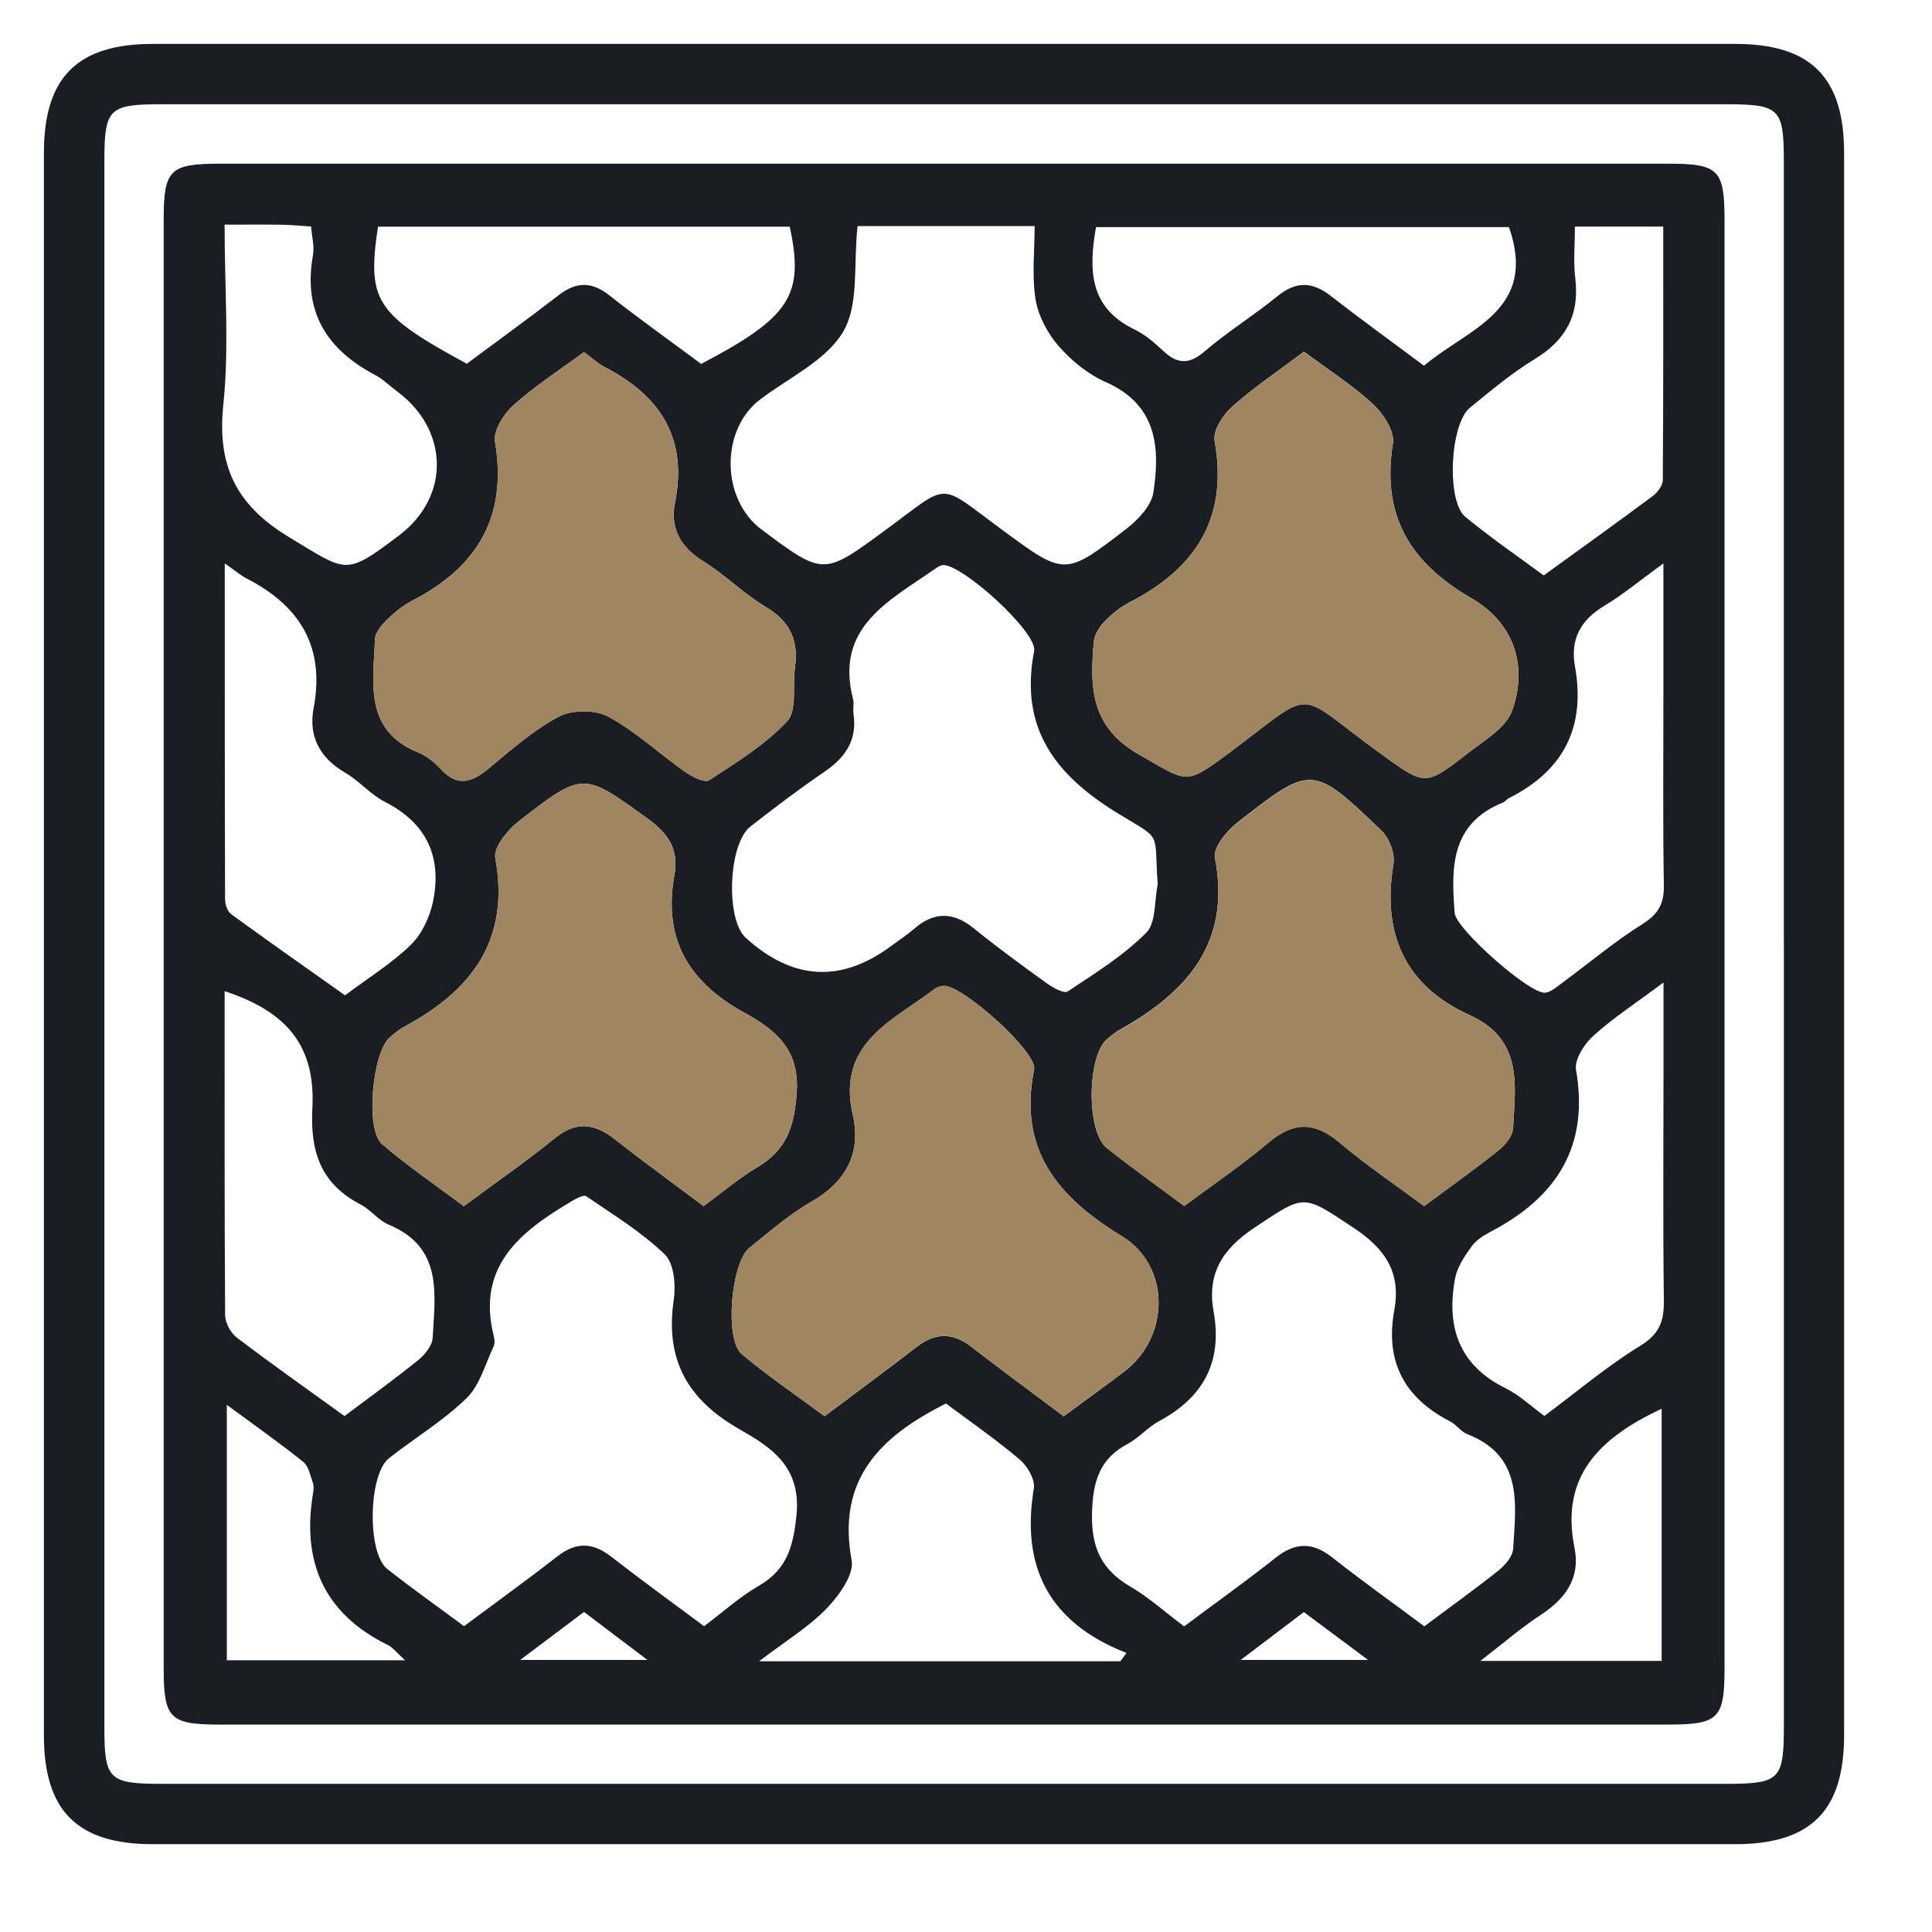 <svg width="44" height="44" viewBox="0 0 44 44" fill="none" xmlns="http://www.w3.org/2000/svg">
<g clip-path="url(#clip0_2040_1116)">
<path d="M21.5 1C27.506 1 33.513 1 39.517 1C41.239 1 41.998 1.759 41.998 3.481C41.998 15.494 41.998 27.506 41.998 39.519C41.998 41.241 41.239 42 39.517 42C27.505 42 15.492 42 3.481 42C1.759 42 1 41.241 1 39.519C1 27.506 1 15.494 1 3.481C1 1.761 1.761 1 3.481 1C9.487 1 15.494 1 21.5 1ZM40.626 21.497C40.626 15.572 40.626 9.646 40.626 3.721C40.626 2.45 40.547 2.374 39.253 2.374C27.404 2.374 15.553 2.374 3.704 2.374C2.469 2.374 2.377 2.466 2.377 3.688C2.377 15.564 2.377 27.441 2.377 39.319C2.377 40.536 2.47 40.626 3.71 40.626C15.559 40.626 27.41 40.626 39.26 40.626C40.547 40.626 40.626 40.549 40.627 39.272C40.627 33.348 40.627 27.421 40.627 21.497H40.626Z" fill="#1A1D24"/>
<path d="M39.275 21.505C39.275 27.002 39.275 32.499 39.275 37.996C39.275 39.141 39.139 39.276 37.988 39.276C26.994 39.276 16.001 39.276 5.007 39.276C3.862 39.276 3.728 39.139 3.728 37.988C3.728 26.994 3.728 16 3.728 5.007C3.728 3.862 3.864 3.728 5.015 3.728C16.009 3.728 27.002 3.728 37.996 3.728C39.141 3.728 39.275 3.864 39.275 5.015C39.275 10.512 39.275 16.009 39.275 21.506V21.505ZM26.366 20.137C26.276 18.894 26.492 19.155 25.459 18.524C24.032 17.651 23.212 16.581 23.552 14.826C23.633 14.401 21.897 12.832 21.471 12.87C21.399 12.877 21.327 12.933 21.263 12.977C20.227 13.697 19.004 14.3 19.43 15.931C19.456 16.03 19.419 16.145 19.437 16.25C19.53 16.857 19.25 17.256 18.766 17.584C18.192 17.973 17.641 18.396 17.094 18.82C16.586 19.211 16.52 20.936 16.983 21.357C18.053 22.33 19.159 22.391 20.302 21.54C20.473 21.413 20.654 21.297 20.814 21.157C21.268 20.762 21.703 20.76 22.176 21.141C22.714 21.577 23.274 21.987 23.837 22.392C23.976 22.493 24.232 22.636 24.316 22.579C24.937 22.168 25.583 21.766 26.103 21.245C26.332 21.016 26.287 20.517 26.367 20.139L26.366 20.137ZM24.226 32.255C24.71 31.898 25.16 31.573 25.603 31.237C26.643 30.452 26.67 28.837 25.549 28.153C24.087 27.261 23.183 26.183 23.552 24.356C23.63 23.963 21.932 22.45 21.505 22.453C21.431 22.453 21.343 22.48 21.284 22.525C20.318 23.254 19.049 23.765 19.422 25.39C19.621 26.26 19.27 26.915 18.474 27.372C17.97 27.66 17.524 28.054 17.066 28.419C16.65 28.751 16.498 30.509 16.892 30.839C17.497 31.346 18.154 31.789 18.779 32.254C19.522 31.696 20.209 31.192 20.883 30.671C21.303 30.348 21.694 30.343 22.115 30.668C22.789 31.189 23.475 31.692 24.227 32.257L24.226 32.255ZM13.298 8.019C12.748 8.425 12.186 8.787 11.696 9.226C11.475 9.425 11.23 9.806 11.273 10.057C11.563 11.767 10.871 12.916 9.385 13.682C9.175 13.791 8.981 13.948 8.813 14.115C8.691 14.235 8.544 14.406 8.539 14.558C8.507 15.548 8.276 16.625 9.524 17.137C9.715 17.215 9.897 17.36 10.037 17.513C10.416 17.93 10.748 17.818 11.127 17.504C11.64 17.079 12.149 16.625 12.731 16.319C13.032 16.16 13.559 16.16 13.857 16.322C14.483 16.661 15.016 17.166 15.606 17.581C15.763 17.691 16.051 17.835 16.152 17.768C16.775 17.36 17.428 16.961 17.928 16.424C18.157 16.179 18.047 15.625 18.104 15.213C18.191 14.6 18.003 14.155 17.441 13.823C16.94 13.527 16.52 13.093 16.022 12.787C15.5 12.465 15.257 12.028 15.372 11.453C15.666 9.982 15.043 9.018 13.778 8.363C13.616 8.28 13.48 8.15 13.299 8.017L13.298 8.019ZM29.696 8.009C29.105 8.454 28.549 8.826 28.054 9.268C27.847 9.452 27.62 9.811 27.662 10.043C27.977 11.794 27.234 12.942 25.728 13.716C25.518 13.825 25.323 13.98 25.158 14.151C25.04 14.273 24.926 14.449 24.912 14.611C24.819 15.635 24.827 16.554 25.943 17.185C27.035 17.803 26.973 17.904 27.945 17.182C30.048 15.622 29.403 15.694 31.464 17.179C32.455 17.893 32.455 17.915 33.437 17.148C33.806 16.861 34.297 16.576 34.437 16.186C34.802 15.162 34.48 14.185 33.511 13.624C32.101 12.809 31.461 11.733 31.723 10.098C31.767 9.825 31.506 9.423 31.27 9.204C30.804 8.771 30.259 8.427 29.696 8.007V8.009ZM26.966 37.041C27.689 36.501 28.382 36.008 29.047 35.48C29.491 35.127 29.883 35.111 30.335 35.465C31.022 36.007 31.735 36.514 32.438 37.038C33.032 36.594 33.596 36.191 34.136 35.76C34.285 35.641 34.451 35.443 34.461 35.271C34.523 34.246 34.693 33.16 33.415 32.66C33.272 32.605 33.171 32.447 33.032 32.375C31.983 31.84 31.539 31.004 31.754 29.838C31.914 28.967 31.538 28.432 30.812 27.952C29.657 27.189 29.724 27.191 28.563 27.964C27.831 28.453 27.485 29.014 27.639 29.872C27.844 31.011 27.41 31.821 26.401 32.363C26.146 32.499 25.946 32.741 25.692 32.877C25.046 33.218 24.891 33.729 24.87 34.443C24.847 35.233 25.08 35.75 25.751 36.139C26.161 36.378 26.521 36.705 26.968 37.041H26.966ZM10.568 37.035C11.289 36.498 12 35.987 12.691 35.447C13.115 35.116 13.491 35.121 13.913 35.447C14.603 35.984 15.311 36.497 16.035 37.036C16.464 36.714 16.842 36.37 17.275 36.12C17.925 35.745 18.067 35.225 18.14 34.495C18.248 33.388 17.541 32.949 16.828 32.542C15.649 31.868 15.143 30.95 15.345 29.598C15.394 29.263 15.349 28.77 15.14 28.568C14.609 28.057 13.966 27.663 13.351 27.244C13.29 27.202 13.113 27.301 13.008 27.364C11.848 28.052 10.85 28.837 11.244 30.425C11.264 30.5 11.273 30.596 11.243 30.662C11.05 31.065 10.929 31.547 10.626 31.842C10.096 32.358 9.447 32.749 8.861 33.208C8.387 33.578 8.355 35.367 8.821 35.734C9.383 36.176 9.968 36.59 10.568 37.035ZM16.024 27.468C16.471 27.141 16.836 26.826 17.246 26.584C17.907 26.195 18.088 25.671 18.144 24.896C18.22 23.864 17.619 23.432 16.932 23.052C15.665 22.352 15.096 21.361 15.361 19.918C15.461 19.362 15.237 18.997 14.765 18.655C13.29 17.59 13.296 17.553 11.829 18.691C11.569 18.891 11.235 19.294 11.28 19.541C11.622 21.41 10.738 22.564 9.197 23.387C9.082 23.449 8.979 23.541 8.879 23.625C8.483 23.957 8.313 25.72 8.699 26.054C9.295 26.568 9.952 27.011 10.563 27.471C11.313 26.915 11.994 26.444 12.634 25.924C13.118 25.53 13.535 25.579 13.996 25.942C14.646 26.451 15.314 26.936 16.024 27.468ZM26.966 27.468C27.623 26.978 28.285 26.531 28.89 26.02C29.462 25.536 29.947 25.546 30.516 26.028C31.121 26.542 31.784 26.986 32.433 27.468C33.03 27.024 33.594 26.624 34.136 26.191C34.285 26.073 34.45 25.868 34.459 25.695C34.512 24.699 34.688 23.67 33.469 23.118C31.999 22.451 31.469 21.266 31.735 19.679C31.775 19.443 31.643 19.089 31.466 18.92C29.89 17.409 29.873 17.408 28.172 18.74C27.934 18.928 27.625 19.304 27.668 19.532C28.041 21.45 27.055 22.578 25.531 23.435C25.416 23.5 25.309 23.582 25.208 23.669C24.755 24.066 24.74 25.775 25.206 26.145C25.767 26.59 26.351 27.005 26.965 27.463L26.966 27.468ZM19.53 5.148C19.434 6.028 19.567 6.937 19.203 7.554C18.814 8.214 17.96 8.602 17.305 9.103C16.402 9.793 16.421 11.373 17.345 12.061C18.759 13.115 18.753 13.109 20.156 12.079C21.673 10.967 21.324 10.966 22.844 12.082C24.244 13.109 24.247 13.128 25.647 12.048C25.914 11.842 26.22 11.523 26.267 11.219C26.424 10.187 26.35 9.217 25.182 8.701C24.779 8.523 24.401 8.216 24.109 7.881C23.856 7.591 23.648 7.197 23.585 6.822C23.497 6.287 23.563 5.727 23.563 5.148H19.527H19.53ZM35.17 32.249C35.904 31.703 36.597 31.115 37.361 30.646C37.8 30.377 37.898 30.082 37.893 29.616C37.871 27.881 37.885 26.146 37.885 24.412C37.885 23.789 37.885 23.164 37.885 22.376C37.243 22.855 36.73 23.188 36.285 23.592C36.08 23.778 35.853 24.132 35.893 24.364C36.197 26.111 35.449 27.266 33.953 28.049C33.79 28.134 33.617 28.243 33.513 28.389C33.354 28.608 33.187 28.857 33.139 29.114C32.934 30.208 33.218 31.091 34.294 31.619C34.599 31.768 34.855 32.017 35.172 32.247L35.17 32.249ZM7.847 32.249C8.432 31.81 8.992 31.406 9.53 30.971C9.681 30.849 9.844 30.642 9.854 30.466C9.908 29.468 10.091 28.407 8.855 27.892C8.616 27.793 8.441 27.548 8.207 27.428C7.306 26.96 7.062 26.227 7.114 25.243C7.189 23.834 6.55 23.044 5.116 22.573C5.116 25.041 5.111 27.494 5.127 29.947C5.127 30.122 5.249 30.352 5.39 30.46C6.173 31.057 6.979 31.624 7.847 32.251V32.249ZM37.885 12.829C37.349 13.218 36.966 13.54 36.543 13.793C35.998 14.118 35.757 14.558 35.869 15.18C36.117 16.56 35.609 17.555 34.358 18.18C34.312 18.204 34.28 18.257 34.232 18.276C33.035 18.755 33.045 19.762 33.13 20.798C33.159 21.157 34.858 22.664 35.199 22.608C35.343 22.584 35.476 22.458 35.603 22.365C36.203 21.923 36.778 21.439 37.408 21.044C37.77 20.816 37.901 20.579 37.893 20.159C37.869 18.72 37.883 17.278 37.883 15.838C37.883 14.888 37.883 13.938 37.883 12.83L37.885 12.829ZM5.119 12.833C5.119 15.491 5.118 17.989 5.126 20.486C5.126 20.601 5.183 20.762 5.27 20.824C6.124 21.445 6.989 22.053 7.858 22.668C8.393 22.267 8.922 21.941 9.356 21.518C9.606 21.274 9.785 20.893 9.859 20.545C10.072 19.53 9.729 18.752 8.765 18.261C8.438 18.095 8.185 17.786 7.865 17.6C7.283 17.264 7.021 16.765 7.142 16.131C7.408 14.728 6.828 13.794 5.613 13.173C5.497 13.114 5.396 13.025 5.121 12.832L5.119 12.833ZM25.514 37.836C25.56 37.772 25.608 37.709 25.655 37.645C23.883 36.952 23.249 35.681 23.545 33.9C23.579 33.7 23.401 33.391 23.228 33.244C22.683 32.782 22.094 32.375 21.545 31.964C20.031 32.721 19.057 33.702 19.395 35.532C19.456 35.859 19.107 36.34 18.827 36.631C18.418 37.054 17.899 37.368 17.287 37.834H25.514V37.836ZM5.115 5.115C5.115 6.566 5.222 7.903 5.086 9.217C4.94 10.618 5.382 11.512 6.601 12.244C7.911 13.032 7.852 13.13 9.098 12.186C10.251 11.312 10.229 9.796 9.05 8.919C8.879 8.792 8.725 8.635 8.539 8.538C7.432 7.953 6.897 7.088 7.128 5.81C7.163 5.614 7.104 5.401 7.085 5.158C6.832 5.142 6.625 5.121 6.418 5.118C6.024 5.112 5.63 5.116 5.119 5.116L5.115 5.115ZM35.867 5.161C35.867 5.597 35.83 5.968 35.875 6.332C35.979 7.171 35.662 7.75 34.941 8.185C34.421 8.501 33.95 8.901 33.476 9.286C33.022 9.654 32.936 11.413 33.372 11.771C33.943 12.242 34.557 12.662 35.157 13.105C36.014 12.484 36.834 11.898 37.642 11.296C37.751 11.214 37.869 11.054 37.869 10.929C37.883 9.021 37.879 7.114 37.879 5.16H35.865L35.867 5.161ZM34.366 5.172H24.961C24.785 6.169 24.819 7.014 25.839 7.504C26.074 7.618 26.286 7.798 26.478 7.98C26.802 8.288 27.069 8.316 27.434 8.003C27.958 7.552 28.554 7.187 29.09 6.748C29.513 6.402 29.883 6.409 30.306 6.739C30.998 7.277 31.709 7.791 32.431 8.329C33.432 7.479 35.032 7.08 34.366 5.172ZM8.608 5.161C8.356 6.856 8.552 7.155 10.631 8.284C11.319 7.772 12.031 7.258 12.726 6.721C13.123 6.414 13.474 6.409 13.874 6.724C14.563 7.266 15.277 7.774 15.969 8.288C17.997 7.224 18.322 6.724 17.986 5.163H8.606L8.608 5.161ZM5.166 31.993V37.812H9.226C9.029 37.634 8.947 37.52 8.837 37.466C7.378 36.75 6.867 35.571 7.13 34.006C7.142 33.929 7.15 33.839 7.125 33.769C7.065 33.602 7.029 33.389 6.905 33.292C6.375 32.866 5.816 32.473 5.164 31.993H5.166ZM37.843 32.082C36.418 32.753 35.529 33.626 35.859 35.255C35.997 35.936 35.651 36.413 35.084 36.782C34.653 37.062 34.262 37.405 33.714 37.826H37.843V32.082ZM13.301 36.711C12.819 37.073 12.389 37.397 11.847 37.804H14.745C14.193 37.386 13.773 37.068 13.301 36.711ZM28.257 37.804H31.158C30.58 37.373 30.141 37.048 29.694 36.714C29.225 37.068 28.807 37.387 28.256 37.804H28.257Z" fill="#1A1D24"/>
<path d="M24.226 32.255C23.473 31.692 22.786 31.187 22.113 30.666C21.692 30.341 21.301 30.346 20.882 30.67C20.207 31.19 19.522 31.695 18.777 32.252C18.151 31.789 17.494 31.344 16.89 30.838C16.496 30.508 16.648 28.751 17.065 28.418C17.523 28.052 17.97 27.66 18.473 27.37C19.269 26.914 19.621 26.259 19.421 25.389C19.048 23.763 20.316 23.251 21.282 22.523C21.341 22.479 21.428 22.451 21.503 22.451C21.931 22.448 23.629 23.963 23.55 24.354C23.182 26.182 24.085 27.26 25.547 28.152C26.669 28.836 26.643 30.45 25.602 31.235C25.158 31.57 24.708 31.897 24.224 32.254L24.226 32.255Z" fill="#A08561"/>
<path d="M13.298 8.019C13.479 8.151 13.615 8.281 13.777 8.365C15.042 9.018 15.665 9.984 15.37 11.454C15.255 12.029 15.5 12.466 16.021 12.788C16.517 13.094 16.937 13.528 17.44 13.825C18.002 14.156 18.189 14.601 18.103 15.215C18.045 15.627 18.154 16.179 17.927 16.426C17.427 16.962 16.773 17.363 16.151 17.77C16.05 17.835 15.761 17.693 15.604 17.582C15.017 17.167 14.482 16.663 13.855 16.323C13.557 16.162 13.03 16.162 12.729 16.32C12.148 16.626 11.639 17.081 11.126 17.505C10.746 17.819 10.415 17.931 10.035 17.515C9.894 17.361 9.713 17.217 9.523 17.139C8.275 16.626 8.506 15.55 8.538 14.56C8.542 14.408 8.69 14.236 8.812 14.116C8.981 13.95 9.174 13.791 9.383 13.684C10.871 12.918 11.562 11.768 11.272 10.059C11.229 9.808 11.474 9.426 11.695 9.228C12.186 8.787 12.747 8.427 13.296 8.02L13.298 8.019Z" fill="#A08561"/>
<path d="M29.696 8.009C30.259 8.427 30.804 8.773 31.27 9.205C31.506 9.425 31.768 9.827 31.723 10.099C31.461 11.736 32.101 12.811 33.511 13.626C34.48 14.187 34.802 15.164 34.437 16.187C34.297 16.578 33.804 16.863 33.437 17.15C32.454 17.917 32.455 17.895 31.464 17.18C29.403 15.695 30.048 15.623 27.945 17.183C26.973 17.904 27.035 17.805 25.943 17.187C24.826 16.554 24.819 15.636 24.911 14.613C24.926 14.451 25.041 14.275 25.158 14.153C25.323 13.983 25.518 13.826 25.728 13.717C27.234 12.942 27.977 11.794 27.662 10.045C27.62 9.813 27.847 9.454 28.054 9.27C28.549 8.828 29.105 8.456 29.696 8.011V8.009Z" fill="#A08561"/>
<path d="M16.024 27.468C15.314 26.934 14.645 26.449 13.996 25.942C13.535 25.581 13.118 25.532 12.634 25.924C11.994 26.444 11.315 26.915 10.563 27.471C9.952 27.011 9.295 26.566 8.699 26.054C8.313 25.721 8.484 23.955 8.878 23.625C8.981 23.541 9.082 23.448 9.197 23.387C10.738 22.564 11.622 21.412 11.279 19.541C11.235 19.294 11.569 18.892 11.829 18.691C13.296 17.553 13.29 17.59 14.765 18.655C15.237 18.997 15.461 19.362 15.361 19.918C15.096 21.361 15.666 22.352 16.932 23.052C17.619 23.432 18.22 23.866 18.144 24.896C18.088 25.671 17.907 26.195 17.246 26.584C16.836 26.826 16.471 27.141 16.024 27.468Z" fill="#A08561"/>
<path d="M26.966 27.468C26.353 27.01 25.767 26.595 25.208 26.15C24.742 25.78 24.756 24.069 25.209 23.674C25.309 23.585 25.418 23.504 25.533 23.44C27.056 22.583 28.041 21.455 27.67 19.536C27.625 19.309 27.934 18.933 28.174 18.745C29.875 17.413 29.891 17.414 31.467 18.924C31.643 19.094 31.775 19.447 31.736 19.684C31.47 21.271 32.001 22.456 33.471 23.122C34.691 23.675 34.514 24.703 34.461 25.7C34.451 25.873 34.286 26.076 34.137 26.196C33.597 26.627 33.032 27.029 32.435 27.473C31.786 26.991 31.123 26.545 30.517 26.033C29.949 25.549 29.463 25.541 28.892 26.025C28.286 26.537 27.625 26.983 26.968 27.473L26.966 27.468Z" fill="#A08561"/>
</g>
<defs>
<clipPath id="clip0_2040_1116">
<rect width="41" height="41" fill="white" transform="translate(1 1)"/>
</clipPath>
</defs>
</svg>
